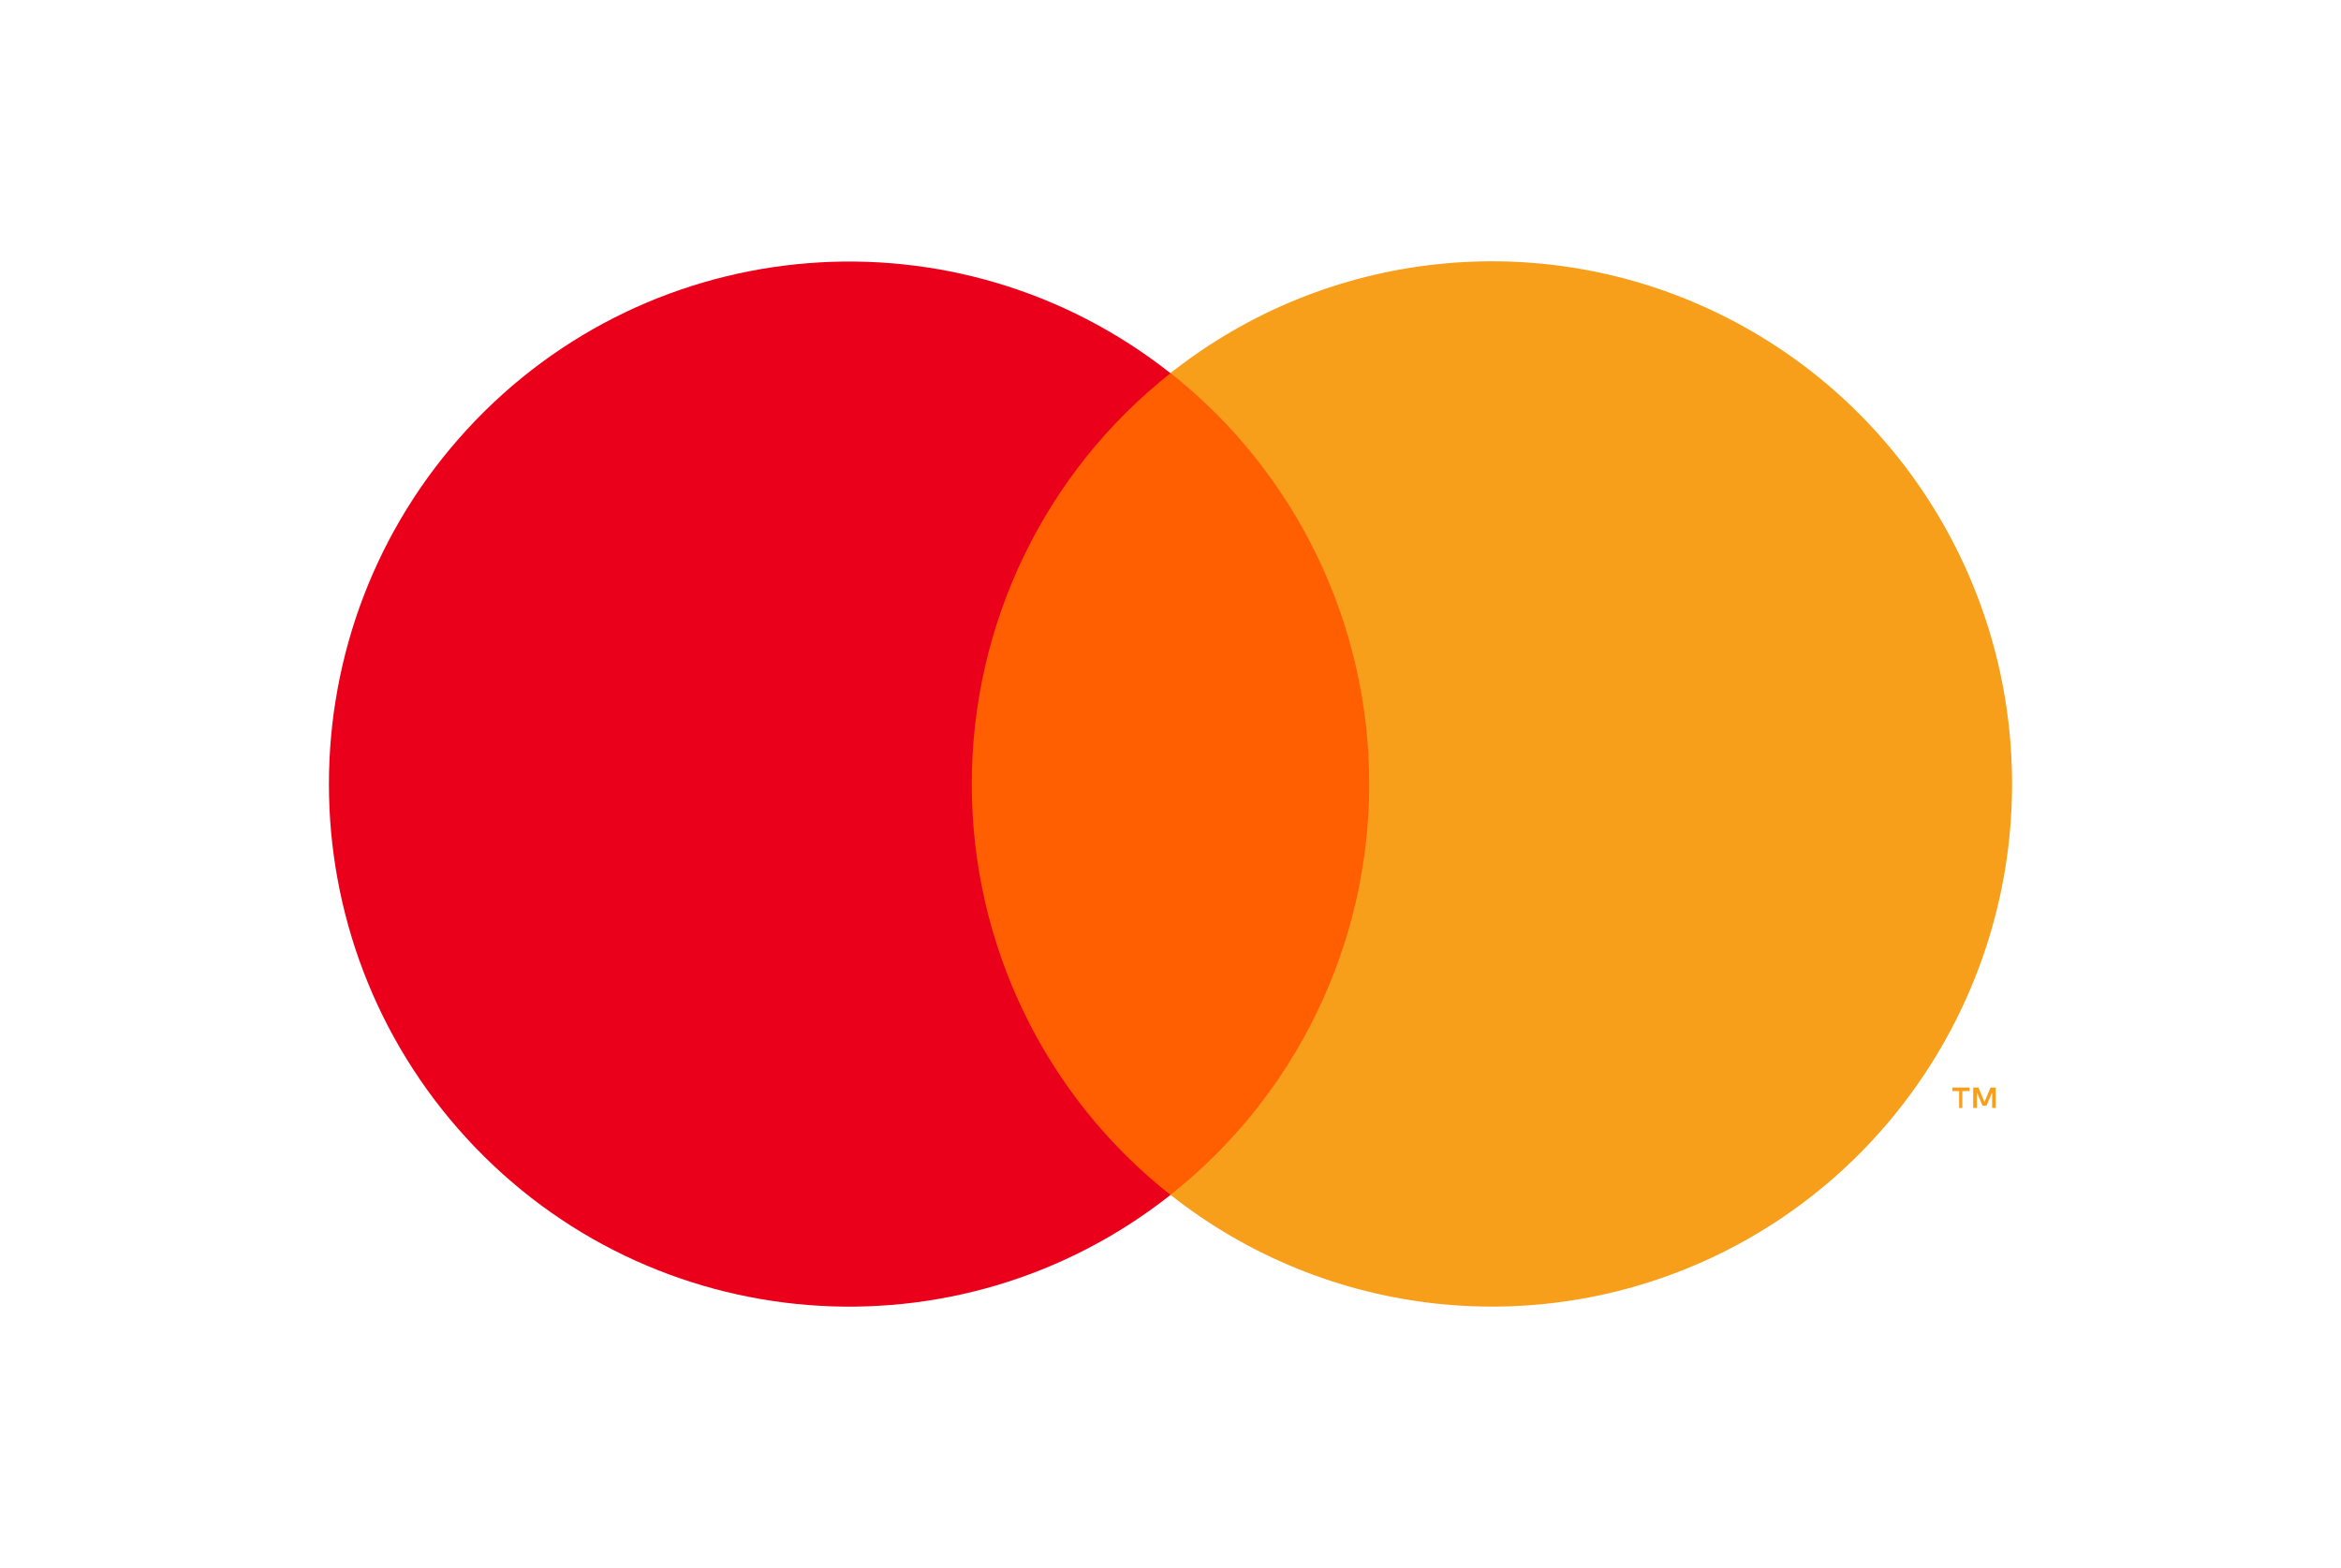 <?xml version="1.0" encoding="UTF-8"?>
<svg xmlns="http://www.w3.org/2000/svg" xmlns:xlink="http://www.w3.org/1999/xlink" width="100px" height="67px" viewBox="0 0 100 67" version="1.1">
<g id="surface1">
<path style=" stroke:none;fill-rule:nonzero;fill:rgb(100%,37.255%,0%);fill-opacity:1;" d="M 39.309 15.941 L 60.699 15.941 L 60.699 51.055 L 39.309 51.055 Z M 39.309 15.941 "/>
<path style=" stroke:none;fill-rule:nonzero;fill:rgb(92.157%,0%,10.588%);fill-opacity:1;" d="M 41.512 33.5 C 41.508 26.652 44.637 20.18 50 15.949 C 40.891 8.754 27.809 9.801 19.945 18.355 C 12.086 26.91 12.086 40.098 19.945 48.652 C 27.809 57.207 40.891 58.254 50 51.059 C 44.633 46.828 41.504 40.355 41.512 33.5 Z M 41.512 33.5 "/>
<path style=" stroke:none;fill-rule:nonzero;fill:rgb(96.863%,61.961%,10.588%);fill-opacity:1;" d="M 83.824 47.34 L 83.824 46.621 L 84.133 46.621 L 84.133 46.469 L 83.398 46.469 L 83.398 46.621 L 83.688 46.621 L 83.688 47.34 Z M 85.25 47.34 L 85.25 46.473 L 85.027 46.473 L 84.77 47.09 L 84.512 46.469 L 84.289 46.469 L 84.289 47.34 L 84.449 47.34 L 84.449 46.68 L 84.688 47.246 L 84.855 47.246 L 85.098 46.68 L 85.098 47.34 Z M 85.25 47.34 "/>
<path style=" stroke:none;fill-rule:nonzero;fill:rgb(96.863%,61.961%,10.588%);fill-opacity:1;" d="M 85.949 33.5 C 85.949 42.051 81.09 49.848 73.438 53.586 C 65.789 57.32 56.688 56.34 50 51.055 C 55.359 46.82 58.488 40.348 58.488 33.5 C 58.488 26.648 55.359 20.176 50 15.941 C 56.688 10.656 65.789 9.676 73.438 13.41 C 81.09 17.148 85.949 24.945 85.949 33.496 Z M 85.949 33.5 "/>
</g>
</svg>
